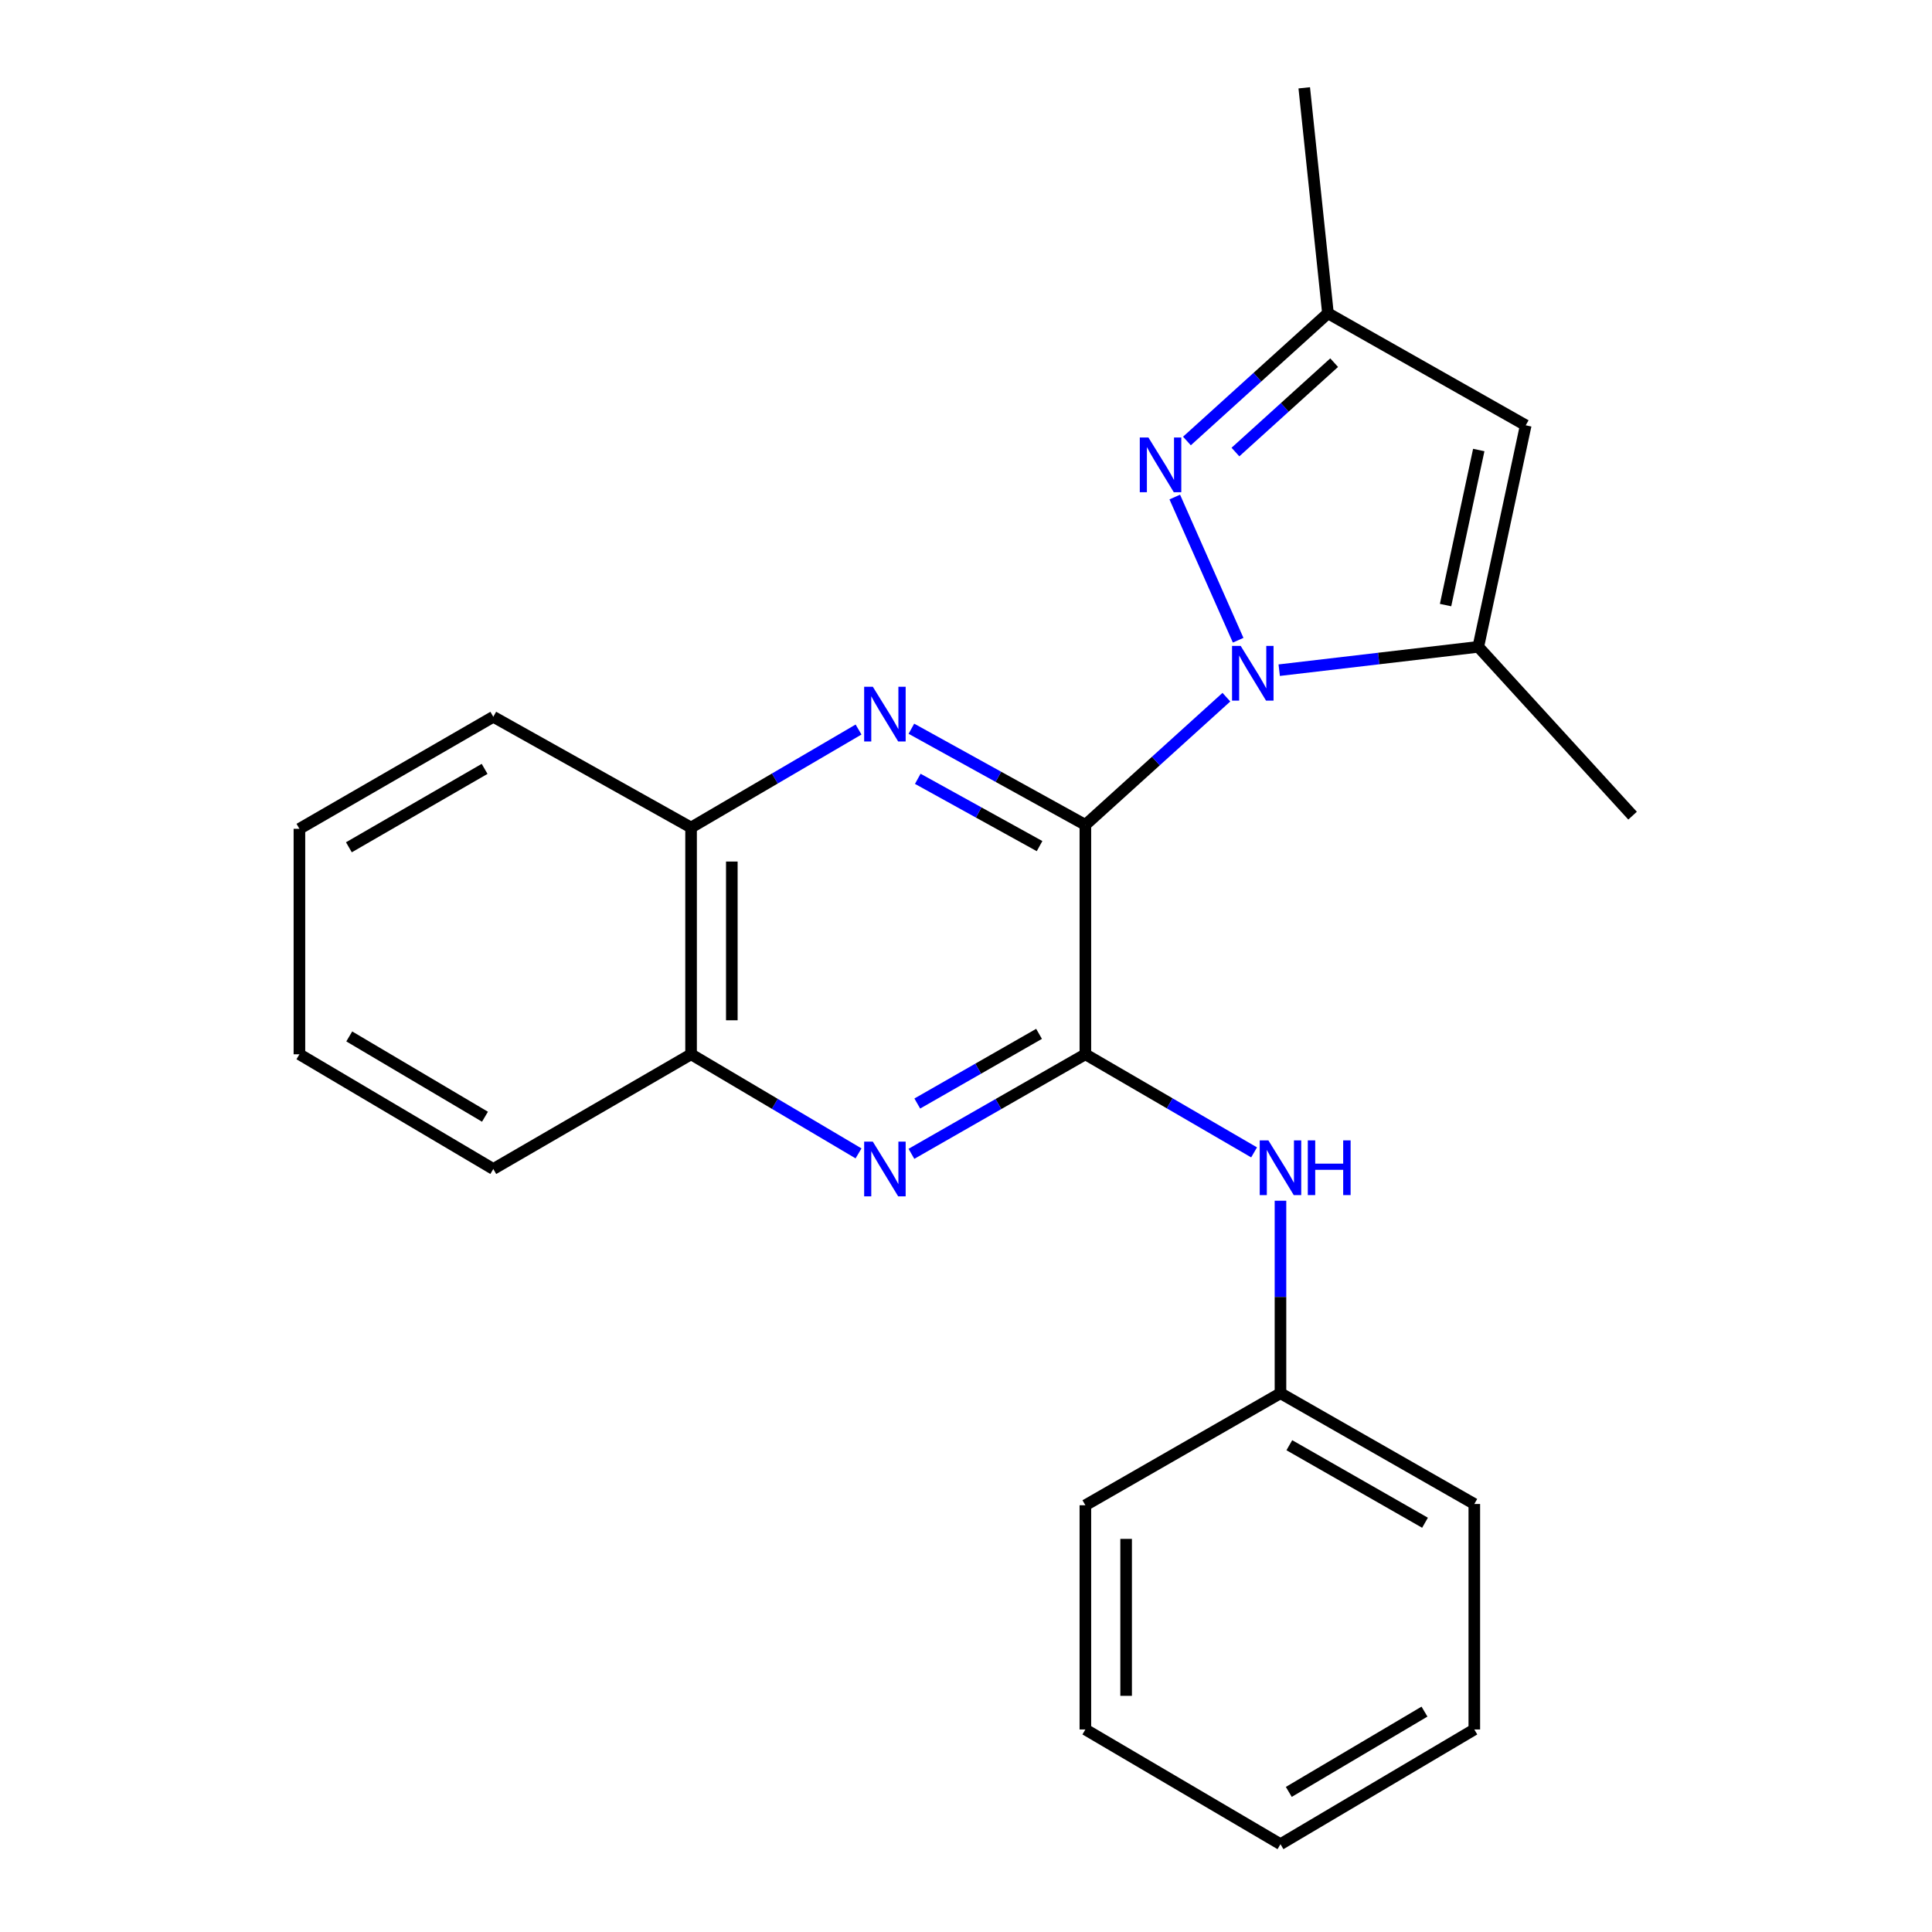 <?xml version='1.0' encoding='iso-8859-1'?>
<svg version='1.1' baseProfile='full'
              xmlns='http://www.w3.org/2000/svg'
                      xmlns:rdkit='http://www.rdkit.org/xml'
                      xmlns:xlink='http://www.w3.org/1999/xlink'
                  xml:space='preserve'
width='1000px' height='1000px' viewBox='0 0 1000 1000'>
<!-- END OF HEADER -->
<rect style='opacity:1.0;fill:#FFFFFF;stroke:none' width='1000' height='1000' x='0' y='0'> </rect>
<path class='bond-0' d='M 561.788,426.951 L 598.283,393.905' style='fill:none;fill-rule:evenodd;stroke:#000000;stroke-width:6px;stroke-linecap:butt;stroke-linejoin:miter;stroke-opacity:1' />
<path class='bond-0' d='M 598.283,393.905 L 634.779,360.86' style='fill:none;fill-rule:evenodd;stroke:#0000FF;stroke-width:6px;stroke-linecap:butt;stroke-linejoin:miter;stroke-opacity:1' />
<path class='bond-1' d='M 561.788,426.951 L 561.788,545.699' style='fill:none;fill-rule:evenodd;stroke:#000000;stroke-width:6px;stroke-linecap:butt;stroke-linejoin:miter;stroke-opacity:1' />
<path class='bond-2' d='M 561.788,426.951 L 516.759,402.07' style='fill:none;fill-rule:evenodd;stroke:#000000;stroke-width:6px;stroke-linecap:butt;stroke-linejoin:miter;stroke-opacity:1' />
<path class='bond-2' d='M 516.759,402.07 L 471.731,377.188' style='fill:none;fill-rule:evenodd;stroke:#0000FF;stroke-width:6px;stroke-linecap:butt;stroke-linejoin:miter;stroke-opacity:1' />
<path class='bond-2' d='M 538.078,437.948 L 506.558,420.531' style='fill:none;fill-rule:evenodd;stroke:#000000;stroke-width:6px;stroke-linecap:butt;stroke-linejoin:miter;stroke-opacity:1' />
<path class='bond-2' d='M 506.558,420.531 L 475.038,403.114' style='fill:none;fill-rule:evenodd;stroke:#0000FF;stroke-width:6px;stroke-linecap:butt;stroke-linejoin:miter;stroke-opacity:1' />
<path class='bond-3' d='M 640.867,331.38 L 608.058,257.268' style='fill:none;fill-rule:evenodd;stroke:#0000FF;stroke-width:6px;stroke-linecap:butt;stroke-linejoin:miter;stroke-opacity:1' />
<path class='bond-4' d='M 662.119,346.885 L 713.641,340.844' style='fill:none;fill-rule:evenodd;stroke:#0000FF;stroke-width:6px;stroke-linecap:butt;stroke-linejoin:miter;stroke-opacity:1' />
<path class='bond-4' d='M 713.641,340.844 L 765.162,334.802' style='fill:none;fill-rule:evenodd;stroke:#000000;stroke-width:6px;stroke-linecap:butt;stroke-linejoin:miter;stroke-opacity:1' />
<path class='bond-5' d='M 561.788,545.699 L 516.772,571.459' style='fill:none;fill-rule:evenodd;stroke:#000000;stroke-width:6px;stroke-linecap:butt;stroke-linejoin:miter;stroke-opacity:1' />
<path class='bond-5' d='M 516.772,571.459 L 471.756,597.218' style='fill:none;fill-rule:evenodd;stroke:#0000FF;stroke-width:6px;stroke-linecap:butt;stroke-linejoin:miter;stroke-opacity:1' />
<path class='bond-5' d='M 537.808,535.12 L 506.296,553.152' style='fill:none;fill-rule:evenodd;stroke:#000000;stroke-width:6px;stroke-linecap:butt;stroke-linejoin:miter;stroke-opacity:1' />
<path class='bond-5' d='M 506.296,553.152 L 474.785,571.183' style='fill:none;fill-rule:evenodd;stroke:#0000FF;stroke-width:6px;stroke-linecap:butt;stroke-linejoin:miter;stroke-opacity:1' />
<path class='bond-8' d='M 561.788,545.699 L 605.45,571.087' style='fill:none;fill-rule:evenodd;stroke:#000000;stroke-width:6px;stroke-linecap:butt;stroke-linejoin:miter;stroke-opacity:1' />
<path class='bond-8' d='M 605.45,571.087 L 649.112,596.474' style='fill:none;fill-rule:evenodd;stroke:#0000FF;stroke-width:6px;stroke-linecap:butt;stroke-linejoin:miter;stroke-opacity:1' />
<path class='bond-9' d='M 444.381,377.603 L 401.04,402.968' style='fill:none;fill-rule:evenodd;stroke:#0000FF;stroke-width:6px;stroke-linecap:butt;stroke-linejoin:miter;stroke-opacity:1' />
<path class='bond-9' d='M 401.04,402.968 L 357.699,428.334' style='fill:none;fill-rule:evenodd;stroke:#000000;stroke-width:6px;stroke-linecap:butt;stroke-linejoin:miter;stroke-opacity:1' />
<path class='bond-7' d='M 614.354,228.255 L 650.849,195.21' style='fill:none;fill-rule:evenodd;stroke:#0000FF;stroke-width:6px;stroke-linecap:butt;stroke-linejoin:miter;stroke-opacity:1' />
<path class='bond-7' d='M 650.849,195.21 L 687.344,162.164' style='fill:none;fill-rule:evenodd;stroke:#000000;stroke-width:6px;stroke-linecap:butt;stroke-linejoin:miter;stroke-opacity:1' />
<path class='bond-7' d='M 639.459,233.977 L 665.006,210.845' style='fill:none;fill-rule:evenodd;stroke:#0000FF;stroke-width:6px;stroke-linecap:butt;stroke-linejoin:miter;stroke-opacity:1' />
<path class='bond-7' d='M 665.006,210.845 L 690.553,187.713' style='fill:none;fill-rule:evenodd;stroke:#000000;stroke-width:6px;stroke-linecap:butt;stroke-linejoin:miter;stroke-opacity:1' />
<path class='bond-6' d='M 765.162,334.802 L 789.711,220.144' style='fill:none;fill-rule:evenodd;stroke:#000000;stroke-width:6px;stroke-linecap:butt;stroke-linejoin:miter;stroke-opacity:1' />
<path class='bond-6' d='M 748.22,313.188 L 765.404,232.927' style='fill:none;fill-rule:evenodd;stroke:#000000;stroke-width:6px;stroke-linecap:butt;stroke-linejoin:miter;stroke-opacity:1' />
<path class='bond-12' d='M 765.162,334.802 L 845.019,422.182' style='fill:none;fill-rule:evenodd;stroke:#000000;stroke-width:6px;stroke-linecap:butt;stroke-linejoin:miter;stroke-opacity:1' />
<path class='bond-23' d='M 444.372,596.993 L 401.036,571.346' style='fill:none;fill-rule:evenodd;stroke:#0000FF;stroke-width:6px;stroke-linecap:butt;stroke-linejoin:miter;stroke-opacity:1' />
<path class='bond-23' d='M 401.036,571.346 L 357.699,545.699' style='fill:none;fill-rule:evenodd;stroke:#000000;stroke-width:6px;stroke-linecap:butt;stroke-linejoin:miter;stroke-opacity:1' />
<path class='bond-24' d='M 789.711,220.144 L 687.344,162.164' style='fill:none;fill-rule:evenodd;stroke:#000000;stroke-width:6px;stroke-linecap:butt;stroke-linejoin:miter;stroke-opacity:1' />
<path class='bond-13' d='M 687.344,162.164 L 675.076,45.455' style='fill:none;fill-rule:evenodd;stroke:#000000;stroke-width:6px;stroke-linecap:butt;stroke-linejoin:miter;stroke-opacity:1' />
<path class='bond-11' d='M 662.772,621.495 L 662.772,671.311' style='fill:none;fill-rule:evenodd;stroke:#0000FF;stroke-width:6px;stroke-linecap:butt;stroke-linejoin:miter;stroke-opacity:1' />
<path class='bond-11' d='M 662.772,671.311 L 662.772,721.127' style='fill:none;fill-rule:evenodd;stroke:#000000;stroke-width:6px;stroke-linecap:butt;stroke-linejoin:miter;stroke-opacity:1' />
<path class='bond-10' d='M 357.699,428.334 L 357.699,545.699' style='fill:none;fill-rule:evenodd;stroke:#000000;stroke-width:6px;stroke-linecap:butt;stroke-linejoin:miter;stroke-opacity:1' />
<path class='bond-10' d='M 378.791,445.939 L 378.791,528.095' style='fill:none;fill-rule:evenodd;stroke:#000000;stroke-width:6px;stroke-linecap:butt;stroke-linejoin:miter;stroke-opacity:1' />
<path class='bond-14' d='M 357.699,428.334 L 255.332,371.01' style='fill:none;fill-rule:evenodd;stroke:#000000;stroke-width:6px;stroke-linecap:butt;stroke-linejoin:miter;stroke-opacity:1' />
<path class='bond-15' d='M 357.699,545.699 L 255.332,605.074' style='fill:none;fill-rule:evenodd;stroke:#000000;stroke-width:6px;stroke-linecap:butt;stroke-linejoin:miter;stroke-opacity:1' />
<path class='bond-16' d='M 662.772,721.127 L 763.1,778.462' style='fill:none;fill-rule:evenodd;stroke:#000000;stroke-width:6px;stroke-linecap:butt;stroke-linejoin:miter;stroke-opacity:1' />
<path class='bond-16' d='M 667.356,748.04 L 737.585,788.174' style='fill:none;fill-rule:evenodd;stroke:#000000;stroke-width:6px;stroke-linecap:butt;stroke-linejoin:miter;stroke-opacity:1' />
<path class='bond-17' d='M 662.772,721.127 L 561.788,779.118' style='fill:none;fill-rule:evenodd;stroke:#000000;stroke-width:6px;stroke-linecap:butt;stroke-linejoin:miter;stroke-opacity:1' />
<path class='bond-19' d='M 255.332,371.01 L 154.981,428.99' style='fill:none;fill-rule:evenodd;stroke:#000000;stroke-width:6px;stroke-linecap:butt;stroke-linejoin:miter;stroke-opacity:1' />
<path class='bond-19' d='M 250.831,397.97 L 180.585,438.556' style='fill:none;fill-rule:evenodd;stroke:#000000;stroke-width:6px;stroke-linecap:butt;stroke-linejoin:miter;stroke-opacity:1' />
<path class='bond-25' d='M 255.332,605.074 L 154.981,545.699' style='fill:none;fill-rule:evenodd;stroke:#000000;stroke-width:6px;stroke-linecap:butt;stroke-linejoin:miter;stroke-opacity:1' />
<path class='bond-25' d='M 251.02,578.015 L 180.774,536.453' style='fill:none;fill-rule:evenodd;stroke:#000000;stroke-width:6px;stroke-linecap:butt;stroke-linejoin:miter;stroke-opacity:1' />
<path class='bond-21' d='M 763.1,778.462 L 763.1,895.171' style='fill:none;fill-rule:evenodd;stroke:#000000;stroke-width:6px;stroke-linecap:butt;stroke-linejoin:miter;stroke-opacity:1' />
<path class='bond-20' d='M 561.788,779.118 L 561.788,895.171' style='fill:none;fill-rule:evenodd;stroke:#000000;stroke-width:6px;stroke-linecap:butt;stroke-linejoin:miter;stroke-opacity:1' />
<path class='bond-20' d='M 582.88,796.526 L 582.88,877.763' style='fill:none;fill-rule:evenodd;stroke:#000000;stroke-width:6px;stroke-linecap:butt;stroke-linejoin:miter;stroke-opacity:1' />
<path class='bond-18' d='M 154.981,545.699 L 154.981,428.99' style='fill:none;fill-rule:evenodd;stroke:#000000;stroke-width:6px;stroke-linecap:butt;stroke-linejoin:miter;stroke-opacity:1' />
<path class='bond-22' d='M 561.788,895.171 L 662.772,954.545' style='fill:none;fill-rule:evenodd;stroke:#000000;stroke-width:6px;stroke-linecap:butt;stroke-linejoin:miter;stroke-opacity:1' />
<path class='bond-26' d='M 763.1,895.171 L 662.772,954.545' style='fill:none;fill-rule:evenodd;stroke:#000000;stroke-width:6px;stroke-linecap:butt;stroke-linejoin:miter;stroke-opacity:1' />
<path class='bond-26' d='M 737.309,885.926 L 667.079,927.488' style='fill:none;fill-rule:evenodd;stroke:#000000;stroke-width:6px;stroke-linecap:butt;stroke-linejoin:miter;stroke-opacity:1' />
<path  class='atom-1' d='M 642.181 334.329
L 651.461 349.329
Q 652.381 350.809, 653.861 353.489
Q 655.341 356.169, 655.421 356.329
L 655.421 334.329
L 659.181 334.329
L 659.181 362.649
L 655.301 362.649
L 645.341 346.249
Q 644.181 344.329, 642.941 342.129
Q 641.741 339.929, 641.381 339.249
L 641.381 362.649
L 637.701 362.649
L 637.701 334.329
L 642.181 334.329
' fill='#0000FF'/>
<path  class='atom-3' d='M 451.767 355.456
L 461.047 370.456
Q 461.967 371.936, 463.447 374.616
Q 464.927 377.296, 465.007 377.456
L 465.007 355.456
L 468.767 355.456
L 468.767 383.776
L 464.887 383.776
L 454.927 367.376
Q 453.767 365.456, 452.527 363.256
Q 451.327 361.056, 450.967 360.376
L 450.967 383.776
L 447.287 383.776
L 447.287 355.456
L 451.767 355.456
' fill='#0000FF'/>
<path  class='atom-4' d='M 594.431 226.466
L 603.711 241.466
Q 604.631 242.946, 606.111 245.626
Q 607.591 248.306, 607.671 248.466
L 607.671 226.466
L 611.431 226.466
L 611.431 254.786
L 607.551 254.786
L 597.591 238.386
Q 596.431 236.466, 595.191 234.266
Q 593.991 232.066, 593.631 231.386
L 593.631 254.786
L 589.951 254.786
L 589.951 226.466
L 594.431 226.466
' fill='#0000FF'/>
<path  class='atom-6' d='M 451.767 590.914
L 461.047 605.914
Q 461.967 607.394, 463.447 610.074
Q 464.927 612.754, 465.007 612.914
L 465.007 590.914
L 468.767 590.914
L 468.767 619.234
L 464.887 619.234
L 454.927 602.834
Q 453.767 600.914, 452.527 598.714
Q 451.327 596.514, 450.967 595.834
L 450.967 619.234
L 447.287 619.234
L 447.287 590.914
L 451.767 590.914
' fill='#0000FF'/>
<path  class='atom-9' d='M 656.512 590.257
L 665.792 605.257
Q 666.712 606.737, 668.192 609.417
Q 669.672 612.097, 669.752 612.257
L 669.752 590.257
L 673.512 590.257
L 673.512 618.577
L 669.632 618.577
L 659.672 602.177
Q 658.512 600.257, 657.272 598.057
Q 656.072 595.857, 655.712 595.177
L 655.712 618.577
L 652.032 618.577
L 652.032 590.257
L 656.512 590.257
' fill='#0000FF'/>
<path  class='atom-9' d='M 676.912 590.257
L 680.752 590.257
L 680.752 602.297
L 695.232 602.297
L 695.232 590.257
L 699.072 590.257
L 699.072 618.577
L 695.232 618.577
L 695.232 605.497
L 680.752 605.497
L 680.752 618.577
L 676.912 618.577
L 676.912 590.257
' fill='#0000FF'/>
</svg>
